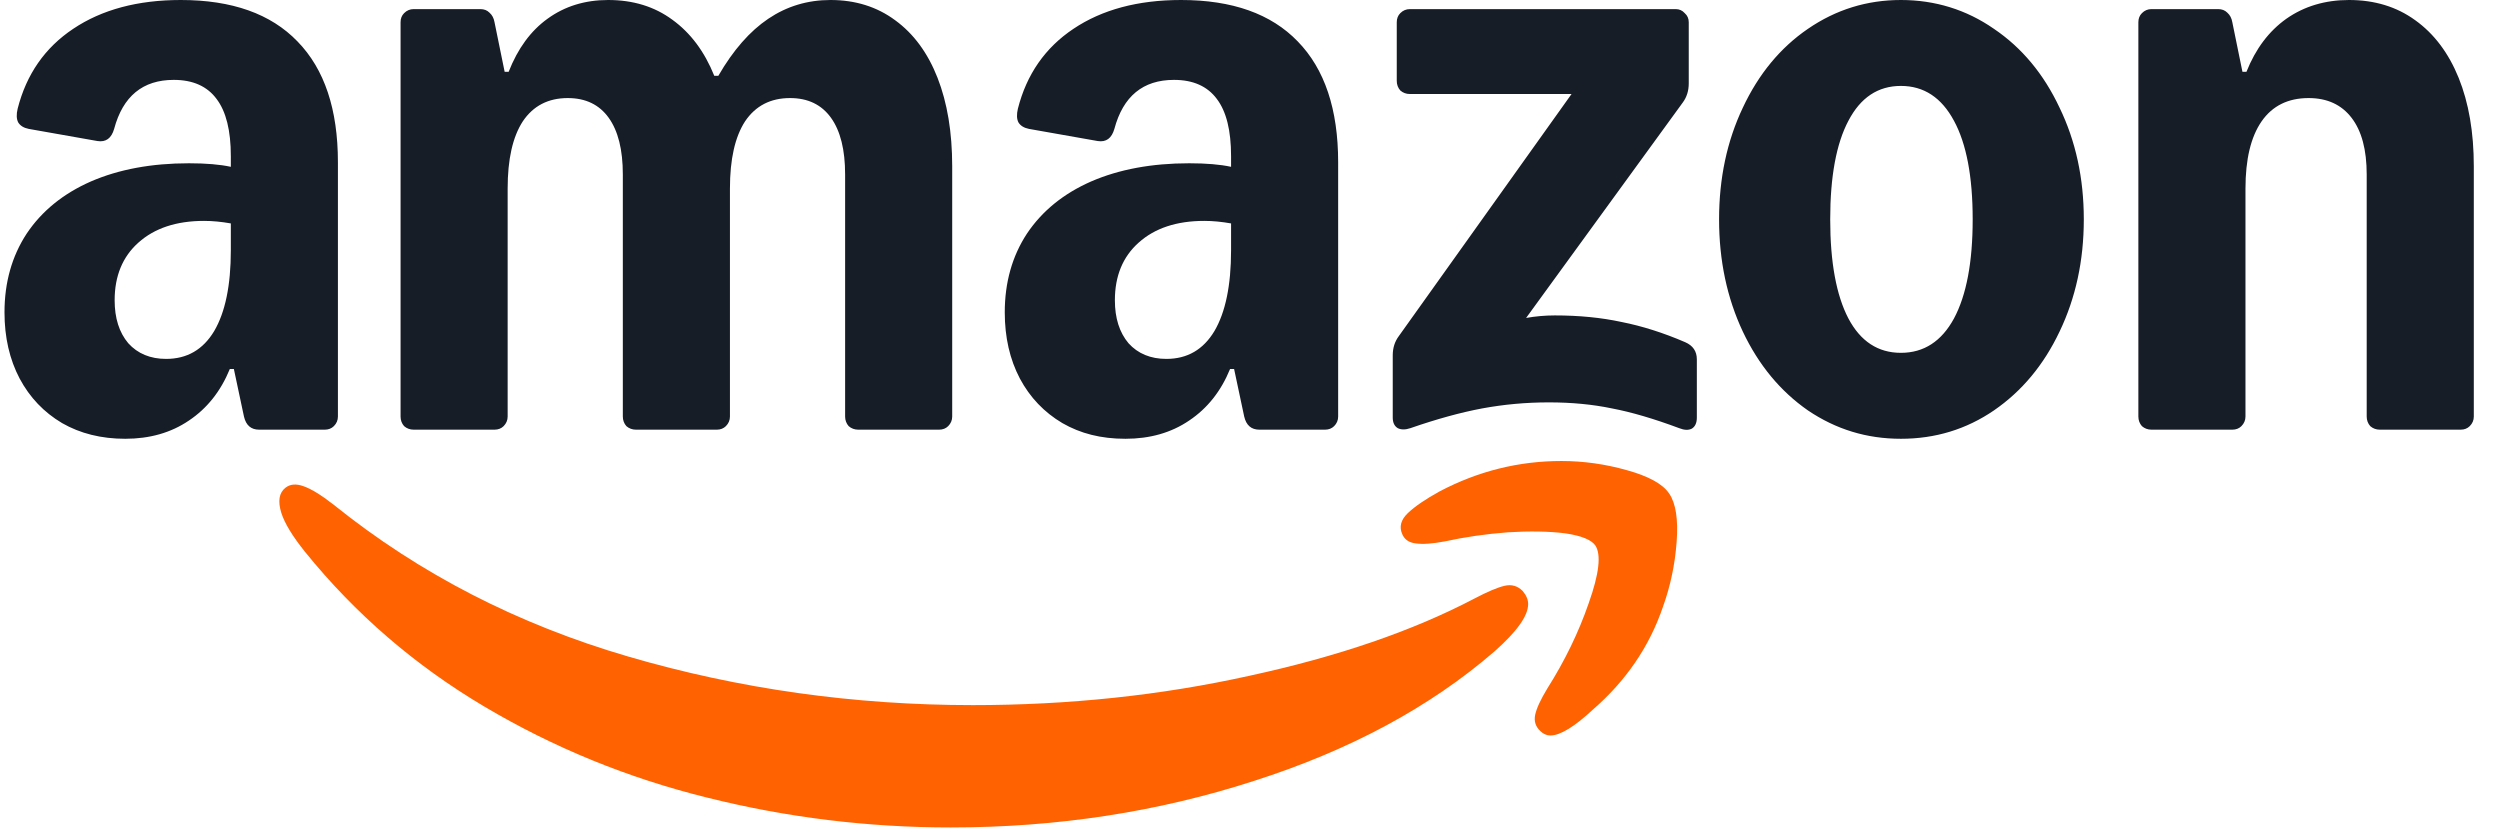 <svg width="84" height="28" viewBox="0 0 84 28" fill="none" xmlns="http://www.w3.org/2000/svg">
<path d="M4.208 14.743C3.405 14.743 2.697 14.567 2.086 14.216C1.475 13.854 1 13.355 0.661 12.721C0.321 12.076 0.151 11.334 0.151 10.496C0.151 9.489 0.4 8.606 0.898 7.847C1.407 7.088 2.126 6.505 3.054 6.097C3.993 5.69 5.091 5.486 6.347 5.486C6.924 5.486 7.394 5.526 7.756 5.605V5.248C7.756 4.388 7.597 3.748 7.28 3.329C6.964 2.899 6.483 2.684 5.838 2.684C4.797 2.684 4.129 3.233 3.835 4.331C3.744 4.648 3.557 4.784 3.275 4.739L0.966 4.331C0.796 4.297 0.678 4.224 0.61 4.11C0.553 3.997 0.547 3.844 0.593 3.652C0.887 2.497 1.509 1.602 2.46 0.968C3.422 0.323 4.627 0 6.075 0C7.795 0 9.102 0.464 9.996 1.393C10.902 2.321 11.354 3.674 11.354 5.452V13.995C11.354 14.12 11.309 14.227 11.218 14.318C11.139 14.397 11.037 14.437 10.913 14.437H8.706C8.435 14.437 8.265 14.29 8.197 13.995L7.858 12.399H7.722C7.416 13.146 6.958 13.723 6.347 14.131C5.747 14.539 5.034 14.743 4.208 14.743ZM3.852 10.089C3.852 10.689 4.004 11.17 4.31 11.533C4.627 11.883 5.051 12.059 5.583 12.059C6.285 12.059 6.822 11.748 7.196 11.125C7.569 10.491 7.756 9.585 7.756 8.407V7.507C7.439 7.451 7.139 7.422 6.856 7.422C5.928 7.422 5.193 7.666 4.649 8.153C4.118 8.628 3.852 9.274 3.852 10.089ZM13.459 0.747C13.459 0.623 13.498 0.521 13.578 0.442C13.668 0.351 13.776 0.306 13.9 0.306H16.141C16.265 0.306 16.367 0.345 16.446 0.425C16.537 0.504 16.593 0.612 16.616 0.747L16.956 2.412H17.091C17.397 1.631 17.832 1.036 18.398 0.629C18.975 0.21 19.654 0 20.435 0C21.273 0 21.991 0.221 22.591 0.663C23.202 1.104 23.672 1.733 24 2.548H24.136C24.633 1.687 25.194 1.047 25.816 0.629C26.438 0.21 27.134 0 27.904 0C28.741 0 29.465 0.227 30.076 0.679C30.699 1.132 31.174 1.778 31.502 2.616C31.83 3.454 31.994 4.444 31.994 5.588V13.995C31.994 14.12 31.949 14.227 31.859 14.318C31.779 14.397 31.678 14.437 31.553 14.437H28.837C28.713 14.437 28.605 14.397 28.515 14.318C28.436 14.227 28.396 14.12 28.396 13.995V5.86C28.396 5.033 28.238 4.399 27.921 3.957C27.604 3.516 27.146 3.295 26.546 3.295C25.889 3.295 25.386 3.556 25.035 4.076C24.696 4.597 24.526 5.35 24.526 6.335V13.995C24.526 14.12 24.481 14.227 24.39 14.318C24.311 14.397 24.209 14.437 24.085 14.437H21.369C21.244 14.437 21.137 14.397 21.046 14.318C20.967 14.227 20.927 14.12 20.927 13.995V5.86C20.927 5.033 20.769 4.399 20.452 3.957C20.135 3.516 19.677 3.295 19.077 3.295C18.421 3.295 17.917 3.556 17.567 4.076C17.227 4.597 17.057 5.35 17.057 6.335V13.995C17.057 14.12 17.012 14.227 16.922 14.318C16.842 14.397 16.741 14.437 16.616 14.437H13.9C13.776 14.437 13.668 14.397 13.578 14.318C13.498 14.227 13.459 14.12 13.459 13.995V0.747ZM33.76 10.496C33.76 9.489 34.009 8.606 34.507 7.847C35.016 7.088 35.734 6.505 36.662 6.097C37.601 5.69 38.699 5.486 39.955 5.486C40.532 5.486 41.002 5.526 41.364 5.605V5.248C41.364 4.388 41.206 3.748 40.889 3.329C40.572 2.899 40.091 2.684 39.446 2.684C38.405 2.684 37.737 3.233 37.443 4.331C37.352 4.648 37.166 4.784 36.883 4.739L34.574 4.331C34.405 4.297 34.286 4.224 34.218 4.11C34.161 3.997 34.156 3.844 34.201 3.652C34.495 2.497 35.118 1.602 36.068 0.968C37.03 0.323 38.235 0 39.684 0C41.404 0 42.711 0.464 43.605 1.393C44.51 2.321 44.962 3.674 44.962 5.452V13.995C44.962 14.12 44.917 14.227 44.827 14.318C44.747 14.397 44.646 14.437 44.521 14.437H42.315C42.043 14.437 41.873 14.29 41.805 13.995L41.466 12.399H41.33C41.025 13.146 40.566 13.723 39.955 14.131C39.355 14.539 38.642 14.743 37.816 14.743C36.99 14.743 36.306 14.567 35.695 14.216C35.084 13.854 34.608 13.355 34.269 12.721C33.929 12.076 33.76 11.334 33.76 10.496ZM37.46 10.089C37.46 10.689 37.613 11.17 37.918 11.533C38.235 11.883 38.66 12.059 39.191 12.059C39.893 12.059 40.43 11.748 40.804 11.125C41.177 10.491 41.364 9.585 41.364 8.407V7.507C41.047 7.451 40.747 7.422 40.464 7.422C39.536 7.422 38.801 7.666 38.258 8.153C37.726 8.628 37.46 9.274 37.46 10.089ZM46.796 11.94C46.796 11.691 46.864 11.476 46.999 11.295L52.804 3.159H47.373C47.248 3.159 47.141 3.12 47.05 3.04C46.971 2.95 46.931 2.842 46.931 2.718V0.747C46.931 0.623 46.971 0.521 47.05 0.442C47.141 0.351 47.248 0.306 47.373 0.306H56.301C56.425 0.306 56.527 0.351 56.607 0.442C56.697 0.521 56.742 0.623 56.742 0.747V2.803C56.742 3.052 56.674 3.267 56.539 3.448L51.277 10.683C51.594 10.627 51.916 10.598 52.244 10.598C53.059 10.598 53.806 10.672 54.485 10.819C55.175 10.955 55.888 11.181 56.623 11.498C56.884 11.612 57.014 11.804 57.014 12.076V14.029C57.014 14.21 56.957 14.335 56.844 14.403C56.731 14.46 56.59 14.454 56.42 14.386C55.571 14.069 54.819 13.848 54.162 13.723C53.517 13.588 52.81 13.52 52.041 13.52C51.271 13.52 50.535 13.588 49.8 13.723C49.076 13.859 48.272 14.08 47.39 14.386C47.22 14.443 47.078 14.443 46.965 14.386C46.852 14.318 46.796 14.199 46.796 14.029V11.94ZM57.761 7.371C57.761 5.99 58.027 4.739 58.559 3.618C59.09 2.486 59.82 1.602 60.748 0.968C61.688 0.323 62.728 0 63.871 0C65.014 0 66.067 0.323 66.995 0.968C67.934 1.602 68.669 2.486 69.201 3.618C69.744 4.739 70.016 5.99 70.016 7.371C70.016 8.753 69.744 10.01 69.201 11.142C68.669 12.263 67.934 13.146 66.995 13.791C66.067 14.425 65.026 14.743 63.871 14.743C62.717 14.743 61.688 14.425 60.748 13.791C59.82 13.146 59.09 12.263 58.559 11.142C58.027 10.01 57.761 8.753 57.761 7.371ZM61.495 7.371C61.495 8.809 61.699 9.919 62.106 10.7C62.514 11.47 63.102 11.855 63.871 11.855C64.641 11.855 65.235 11.47 65.654 10.7C66.072 9.919 66.282 8.809 66.282 7.371C66.282 5.933 66.072 4.829 65.654 4.059C65.235 3.278 64.641 2.887 63.871 2.887C63.102 2.887 62.514 3.278 62.106 4.059C61.699 4.829 61.495 5.933 61.495 7.371ZM71.849 0.747C71.849 0.623 71.889 0.521 71.968 0.442C72.058 0.351 72.166 0.306 72.29 0.306H74.531C74.655 0.306 74.757 0.345 74.837 0.425C74.927 0.504 74.984 0.612 75.006 0.747L75.346 2.412H75.481C75.787 1.642 76.234 1.047 76.823 0.629C77.422 0.21 78.124 0 78.927 0C79.787 0 80.528 0.227 81.151 0.679C81.784 1.132 82.271 1.778 82.611 2.616C82.95 3.454 83.12 4.444 83.12 5.588V13.995C83.12 14.12 83.075 14.227 82.984 14.318C82.905 14.397 82.803 14.437 82.678 14.437H79.963C79.838 14.437 79.731 14.397 79.64 14.318C79.561 14.227 79.521 14.12 79.521 13.995V5.86C79.521 5.033 79.352 4.399 79.012 3.957C78.673 3.516 78.192 3.295 77.569 3.295C76.879 3.295 76.353 3.556 75.991 4.076C75.629 4.597 75.448 5.35 75.448 6.335V13.995C75.448 14.12 75.402 14.227 75.312 14.318C75.233 14.397 75.131 14.437 75.006 14.437H72.29C72.166 14.437 72.058 14.397 71.968 14.318C71.889 14.227 71.849 14.12 71.849 13.995V0.747Z" fill="#171D27"/>
<path d="M9.59 16.389C9.375 16.559 9.33 16.842 9.454 17.238C9.567 17.589 9.833 18.025 10.252 18.546C11.938 20.629 13.947 22.362 16.278 23.743C18.609 25.125 21.104 26.144 23.763 26.8C26.434 27.468 29.161 27.802 31.945 27.802C35.509 27.802 38.904 27.282 42.129 26.24C45.354 25.209 48.047 23.76 50.209 21.892C50.967 21.224 51.346 20.692 51.346 20.295C51.346 20.148 51.284 20.001 51.159 19.854C50.989 19.684 50.786 19.627 50.548 19.684C50.31 19.741 49.977 19.882 49.547 20.108C47.476 21.196 44.952 22.062 41.976 22.707C39.011 23.364 35.916 23.692 32.691 23.692C28.697 23.692 24.838 23.149 21.115 22.062C17.392 20.975 14.094 19.276 11.22 16.966C10.801 16.638 10.461 16.428 10.201 16.338C9.952 16.247 9.748 16.264 9.59 16.389Z" fill="#FF6201"/>
<path d="M47.305 17.239C47.067 17.466 47.005 17.704 47.118 17.953C47.197 18.134 47.35 18.236 47.577 18.259C47.803 18.292 48.125 18.27 48.544 18.191C49.223 18.043 49.93 17.941 50.666 17.885C51.401 17.84 52.041 17.851 52.584 17.919C53.127 17.998 53.467 18.134 53.602 18.326C53.806 18.632 53.732 19.277 53.382 20.263C53.042 21.248 52.578 22.204 51.99 23.133C51.763 23.507 51.628 23.801 51.582 24.016C51.537 24.231 51.594 24.413 51.752 24.56C51.854 24.662 51.967 24.712 52.092 24.712C52.42 24.712 52.895 24.424 53.517 23.846C54.638 22.873 55.424 21.718 55.877 20.382C56.126 19.691 56.279 18.966 56.335 18.207C56.392 17.449 56.307 16.905 56.08 16.577C55.865 16.26 55.39 15.999 54.655 15.796C53.931 15.592 53.201 15.49 52.465 15.49C51.028 15.49 49.664 15.83 48.374 16.509C47.899 16.77 47.543 17.013 47.305 17.239Z" fill="#FF6201"/>
</svg>
